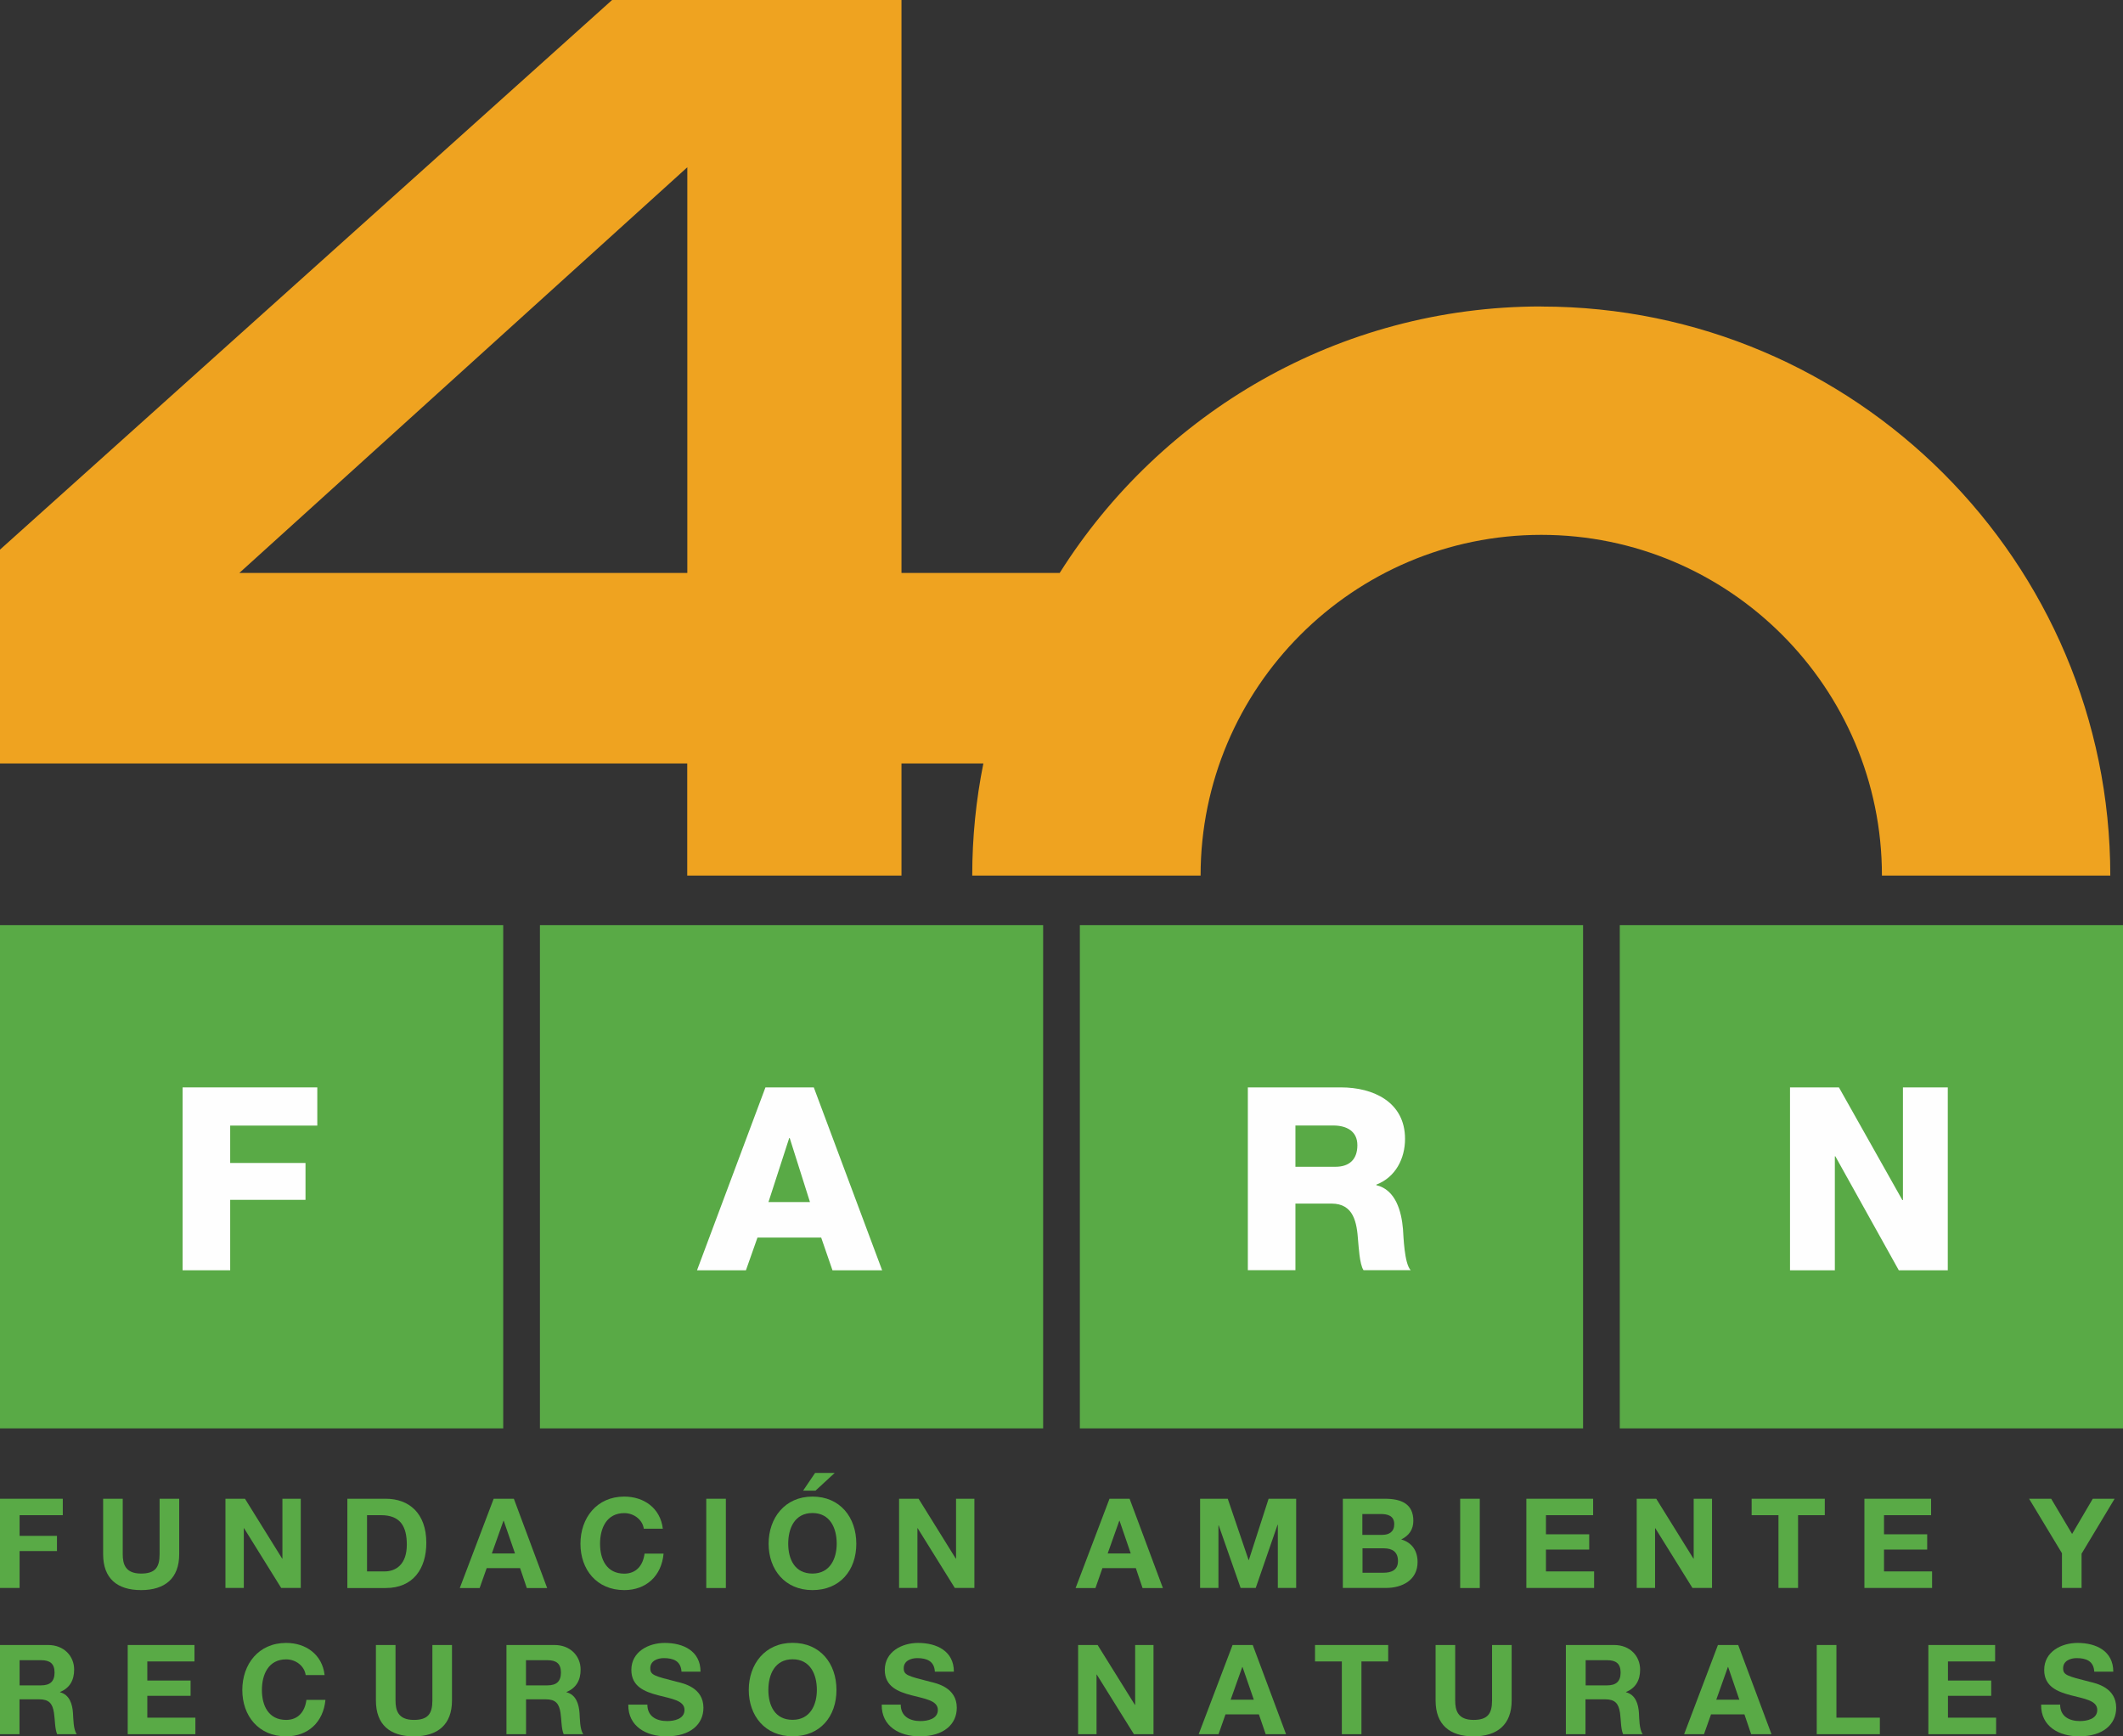 <svg xmlns="http://www.w3.org/2000/svg" id="Capa_2" data-name="Capa 2" viewBox="0 0 255.66 209.07"><rect x="0" y="0" width="255.66" height="209.07" fill="#333333" stroke="none"/><defs><style>      .cls-1 {        fill: #efa320;      }      .cls-2 {        fill: #fefefe;      }      .cls-3 {        fill: #59aa46;      }    </style></defs><g id="Capa_1-2" data-name="Capa 1"><g><path class="cls-1" d="M185.6,36.9c-24.4,0-45.85,12.83-57.99,32.09h-19.05V0h-34.85L0,66.18v25.75h82.76v13.5h25.8v-13.5h9.86c-.88,4.37-1.34,8.88-1.34,13.5h27.5c0-22.62,18.4-41.03,41.03-41.03s41.02,18.4,41.02,41.03h27.5c0-37.78-30.74-68.52-68.52-68.52ZM82.76,68.99H28.82l53.95-48.85v48.85Z"></path><g><g><polygon class="cls-3" points="0 180.46 7.56 180.46 7.56 182.44 2.36 182.44 2.36 184.93 6.86 184.93 6.86 186.76 2.36 186.76 2.36 191.2 0 191.2 0 180.46"></polygon><path class="cls-3" d="M21.58,187.14c0,2.9-1.71,4.32-4.59,4.32s-4.57-1.4-4.57-4.32v-6.68h2.36v6.68c0,1.17.3,2.33,2.21,2.33,1.69,0,2.23-.74,2.23-2.33v-6.68h2.36v6.68Z"></path><polygon class="cls-3" points="27.15 180.46 29.5 180.46 33.98 187.67 34.01 187.67 34.01 180.46 36.22 180.46 36.22 191.2 33.86 191.2 29.39 184.01 29.36 184.01 29.36 191.2 27.15 191.2 27.15 180.46"></polygon><path class="cls-3" d="M41.83,180.46h4.63c2.79,0,4.88,1.74,4.88,5.31,0,3.12-1.6,5.44-4.88,5.44h-4.63v-10.75ZM44.2,189.21h2.11c1.37,0,2.68-.84,2.68-3.22,0-2.16-.75-3.55-3.1-3.55h-1.69v6.77Z"></path><path class="cls-3" d="M59.46,180.46h2.42l4.01,10.75h-2.45l-.81-2.4h-4.02l-.85,2.4h-2.39l4.08-10.75ZM59.23,187.05h2.79l-1.36-3.94h-.03l-1.4,3.94Z"></path><path class="cls-3" d="M77.53,184.07c-.15-1.07-1.18-1.88-2.35-1.88-2.12,0-2.92,1.8-2.92,3.69s.8,3.6,2.92,3.6c1.44,0,2.26-1,2.44-2.41h2.29c-.24,2.68-2.09,4.39-4.73,4.39-3.33,0-5.28-2.48-5.28-5.58s1.96-5.68,5.28-5.68c2.36,0,4.35,1.39,4.64,3.87h-2.29Z"></path><rect class="cls-3" x="85.05" y="180.46" width="2.36" height="10.75"></rect><path class="cls-3" d="M97.84,180.2c3.32,0,5.28,2.49,5.28,5.68s-1.96,5.58-5.28,5.58-5.28-2.48-5.28-5.58,1.96-5.68,5.28-5.68M97.84,189.47c2.12,0,2.92-1.81,2.92-3.6,0-1.88-.8-3.69-2.92-3.69s-2.92,1.8-2.92,3.69.8,3.6,2.92,3.6M98.2,179.49h-1.49l1.45-2.14h2.36l-2.32,2.14Z"></path><polygon class="cls-3" points="108.27 180.46 110.62 180.46 115.1 187.67 115.13 187.67 115.13 180.46 117.34 180.46 117.34 191.2 114.98 191.2 110.51 184.01 110.48 184.01 110.48 191.2 108.27 191.2 108.27 180.46"></polygon><path class="cls-3" d="M133.61,180.46h2.42l4.01,10.75h-2.45l-.81-2.4h-4.02l-.84,2.4h-2.39l4.08-10.75ZM133.38,187.05h2.79l-1.35-3.94h-.03l-1.4,3.94Z"></path><polygon class="cls-3" points="144.52 180.46 147.85 180.46 150.36 187.84 150.39 187.84 152.77 180.46 156.09 180.46 156.09 191.2 153.88 191.2 153.88 183.59 153.85 183.59 151.22 191.2 149.4 191.2 146.76 183.66 146.73 183.66 146.73 191.2 144.52 191.2 144.52 180.46"></polygon><path class="cls-3" d="M161.71,180.46h5.06c2.05,0,3.43.66,3.43,2.66,0,1.05-.53,1.79-1.46,2.24,1.31.38,1.97,1.38,1.97,2.72,0,2.18-1.85,3.12-3.79,3.12h-5.21v-10.75ZM164.07,184.81h2.39c.83,0,1.44-.38,1.44-1.28,0-1.02-.78-1.23-1.62-1.23h-2.22v2.51ZM164.07,189.37h2.53c.93,0,1.75-.3,1.75-1.41s-.69-1.53-1.7-1.53h-2.57v2.95Z"></path><rect class="cls-3" x="175.84" y="180.46" width="2.36" height="10.75"></rect><polygon class="cls-3" points="183.81 180.46 191.85 180.46 191.85 182.44 186.17 182.44 186.17 184.74 191.38 184.74 191.38 186.58 186.17 186.58 186.17 189.21 191.97 189.21 191.97 191.2 183.81 191.2 183.81 180.46"></polygon><polygon class="cls-3" points="197.1 180.46 199.45 180.46 203.93 187.67 203.96 187.67 203.96 180.46 206.17 180.46 206.17 191.2 203.81 191.2 199.34 184.01 199.31 184.01 199.31 191.2 197.1 191.2 197.1 180.46"></polygon><polygon class="cls-3" points="214.17 182.44 210.94 182.44 210.94 180.46 219.75 180.46 219.75 182.44 216.53 182.44 216.53 191.2 214.17 191.2 214.17 182.44"></polygon><polygon class="cls-3" points="224.52 180.46 232.55 180.46 232.55 182.44 226.88 182.44 226.88 184.74 232.08 184.74 232.08 186.58 226.88 186.58 226.88 189.21 232.67 189.21 232.67 191.2 224.52 191.2 224.52 180.46"></polygon><polygon class="cls-3" points="248.31 187.02 244.35 180.46 247.01 180.46 249.53 184.7 252.02 180.46 254.65 180.46 250.67 187.08 250.67 191.2 248.31 191.2 248.31 187.02"></polygon><path class="cls-3" d="M0,198.07h5.79c1.92,0,3.14,1.34,3.14,2.96,0,1.26-.51,2.21-1.7,2.7v.03c1.15.3,1.49,1.43,1.56,2.51.05.68.03,1.94.45,2.54h-2.36c-.28-.68-.25-1.72-.38-2.57-.17-1.13-.6-1.63-1.79-1.63h-2.36v4.2H0v-10.74ZM2.36,202.93h2.59c1.05,0,1.62-.45,1.62-1.54s-.57-1.49-1.62-1.49h-2.59v3.03Z"></path><polygon class="cls-3" points="15.38 198.07 23.42 198.07 23.42 200.05 17.74 200.05 17.74 202.35 22.95 202.35 22.95 204.19 17.74 204.19 17.74 206.82 23.53 206.82 23.53 208.81 15.38 208.81 15.38 198.07"></polygon><path class="cls-3" d="M36.81,201.68c-.15-1.07-1.17-1.88-2.35-1.88-2.12,0-2.92,1.8-2.92,3.69s.8,3.6,2.92,3.6c1.45,0,2.26-1,2.44-2.41h2.29c-.25,2.68-2.1,4.39-4.73,4.39-3.33,0-5.28-2.48-5.28-5.58s1.95-5.67,5.28-5.67c2.36,0,4.35,1.38,4.63,3.87h-2.28Z"></path><path class="cls-3" d="M54.43,204.75c0,2.9-1.71,4.32-4.59,4.32s-4.57-1.4-4.57-4.32v-6.68h2.36v6.68c0,1.18.3,2.34,2.21,2.34,1.69,0,2.23-.74,2.23-2.34v-6.68h2.36v6.68Z"></path><path class="cls-3" d="M60.98,198.07h5.79c1.93,0,3.15,1.34,3.15,2.96,0,1.26-.51,2.21-1.7,2.7v.03c1.16.3,1.49,1.43,1.57,2.51.05.68.03,1.94.45,2.54h-2.36c-.29-.68-.25-1.72-.38-2.57-.17-1.13-.6-1.63-1.79-1.63h-2.36v4.2h-2.36v-10.74ZM63.34,202.93h2.59c1.05,0,1.62-.45,1.62-1.54s-.57-1.49-1.62-1.49h-2.59v3.03Z"></path><path class="cls-3" d="M77.96,205.25c0,1.43,1.11,1.98,2.38,1.98.83,0,2.09-.24,2.09-1.34,0-1.16-1.61-1.35-3.19-1.77-1.59-.42-3.21-1.04-3.21-3.05,0-2.2,2.08-3.25,4.02-3.25,2.25,0,4.31.98,4.31,3.46h-2.29c-.08-1.29-.99-1.63-2.13-1.63-.75,0-1.63.32-1.63,1.22,0,.83.51.94,3.21,1.63.78.19,3.19.69,3.19,3.13,0,1.97-1.55,3.44-4.47,3.44-2.38,0-4.61-1.17-4.58-3.82h2.29Z"></path><path class="cls-3" d="M95.45,197.81c3.32,0,5.28,2.48,5.28,5.67s-1.95,5.58-5.28,5.58-5.28-2.48-5.28-5.58,1.95-5.67,5.28-5.67M95.45,207.08c2.12,0,2.92-1.81,2.92-3.6,0-1.88-.8-3.69-2.92-3.69s-2.92,1.8-2.92,3.69.79,3.6,2.92,3.6"></path><path class="cls-3" d="M108.47,205.25c0,1.43,1.11,1.98,2.37,1.98.83,0,2.1-.24,2.1-1.34,0-1.16-1.61-1.35-3.19-1.77-1.59-.42-3.2-1.04-3.2-3.05,0-2.2,2.07-3.25,4.01-3.25,2.24,0,4.31.98,4.31,3.46h-2.29c-.07-1.29-1-1.63-2.12-1.63-.76,0-1.63.32-1.63,1.22,0,.83.51.94,3.2,1.63.78.19,3.19.69,3.19,3.13,0,1.97-1.55,3.44-4.47,3.44-2.38,0-4.61-1.17-4.57-3.82h2.28Z"></path><polygon class="cls-3" points="129.83 198.07 132.18 198.07 136.67 205.28 136.7 205.28 136.7 198.07 138.91 198.07 138.91 208.81 136.55 208.81 132.07 201.62 132.05 201.62 132.05 208.81 129.83 208.81 129.83 198.07"></polygon><path class="cls-3" d="M148.44,198.07h2.42l4.01,10.74h-2.45l-.82-2.39h-4.02l-.84,2.39h-2.39l4.08-10.74ZM148.21,204.66h2.78l-1.36-3.94h-.03l-1.4,3.94Z"></path><polygon class="cls-3" points="161.59 200.05 158.36 200.05 158.36 198.07 167.17 198.07 167.17 200.05 163.95 200.05 163.95 208.81 161.59 208.81 161.59 200.05"></polygon><path class="cls-3" d="M182.04,204.75c0,2.9-1.72,4.32-4.59,4.32s-4.57-1.4-4.57-4.32v-6.68h2.36v6.68c0,1.18.3,2.34,2.21,2.34,1.69,0,2.23-.74,2.23-2.34v-6.68h2.36v6.68Z"></path><path class="cls-3" d="M188.58,198.07h5.79c1.93,0,3.14,1.34,3.14,2.96,0,1.26-.51,2.21-1.7,2.7v.03c1.16.3,1.49,1.43,1.56,2.51.04.68.03,1.94.45,2.54h-2.36c-.29-.68-.25-1.72-.37-2.57-.17-1.13-.6-1.63-1.8-1.63h-2.36v4.2h-2.36v-10.74ZM190.95,202.93h2.59c1.05,0,1.62-.45,1.62-1.54s-.57-1.49-1.62-1.49h-2.59v3.03Z"></path><path class="cls-3" d="M206.9,198.07h2.42l4.01,10.74h-2.45l-.81-2.39h-4.02l-.85,2.39h-2.39l4.07-10.74ZM206.67,204.66h2.79l-1.35-3.94h-.03l-1.4,3.94Z"></path><polygon class="cls-3" points="218.78 198.07 221.15 198.07 221.15 206.82 226.38 206.82 226.38 208.81 218.78 208.81 218.78 198.07"></polygon><polygon class="cls-3" points="232.22 198.07 240.26 198.07 240.26 200.05 234.58 200.05 234.58 202.35 239.79 202.35 239.79 204.19 234.58 204.19 234.58 206.82 240.38 206.82 240.38 208.81 232.22 208.81 232.22 198.07"></polygon><path class="cls-3" d="M248.09,205.25c0,1.43,1.12,1.98,2.38,1.98.83,0,2.09-.24,2.09-1.34,0-1.16-1.61-1.35-3.19-1.77-1.59-.42-3.2-1.04-3.2-3.05,0-2.2,2.08-3.25,4.02-3.25,2.24,0,4.3.98,4.3,3.46h-2.29c-.07-1.29-.99-1.63-2.12-1.63-.75,0-1.63.32-1.63,1.22,0,.83.51.94,3.2,1.63.78.19,3.19.69,3.19,3.13,0,1.97-1.55,3.44-4.47,3.44-2.38,0-4.61-1.17-4.57-3.82h2.28Z"></path></g><rect class="cls-3" x="0" y="111.39" width="60.6" height="60.6"></rect><rect class="cls-3" x="65.02" y="111.39" width="60.6" height="60.6"></rect><rect class="cls-3" x="130.04" y="111.39" width="60.6" height="60.6"></rect><rect class="cls-3" x="195.06" y="111.39" width="60.6" height="60.6"></rect><polygon class="cls-2" points="21.99 130.93 38.21 130.93 38.21 135.53 27.72 135.53 27.72 140.03 36.79 140.03 36.79 144.47 27.72 144.47 27.72 152.95 21.99 152.95 21.99 130.93"></polygon><path class="cls-2" d="M92.18,130.93h5.82l8.23,22.02h-5.98l-1.36-3.94h-7.67l-1.39,3.94h-5.89l8.24-22.02ZM92.54,144.74h5l-2.44-7.71h-.06l-2.5,7.71Z"></path><path class="cls-2" d="M150.27,130.93h11.22c3.89,0,7.71,1.76,7.71,6.2,0,2.37-1.14,4.62-3.46,5.51v.06c2.35.56,3.03,3.18,3.21,5.27.07.93.16,4.17.93,4.97h-5.68c-.49-.74-.58-2.9-.65-3.52-.15-2.22-.52-4.5-3.21-4.5h-4.34v8.02h-5.73v-22.02ZM156,140.49h4.81c1.72,0,2.65-.92,2.65-2.6s-1.29-2.37-2.89-2.37h-4.57v4.96Z"></path><polygon class="cls-2" points="215.56 130.93 221.45 130.93 229.09 144.5 229.16 144.5 229.16 130.93 234.56 130.93 234.56 152.95 228.66 152.95 221.02 139.23 220.96 139.23 220.96 152.95 215.56 152.95 215.56 130.93"></polygon></g></g></g></svg>